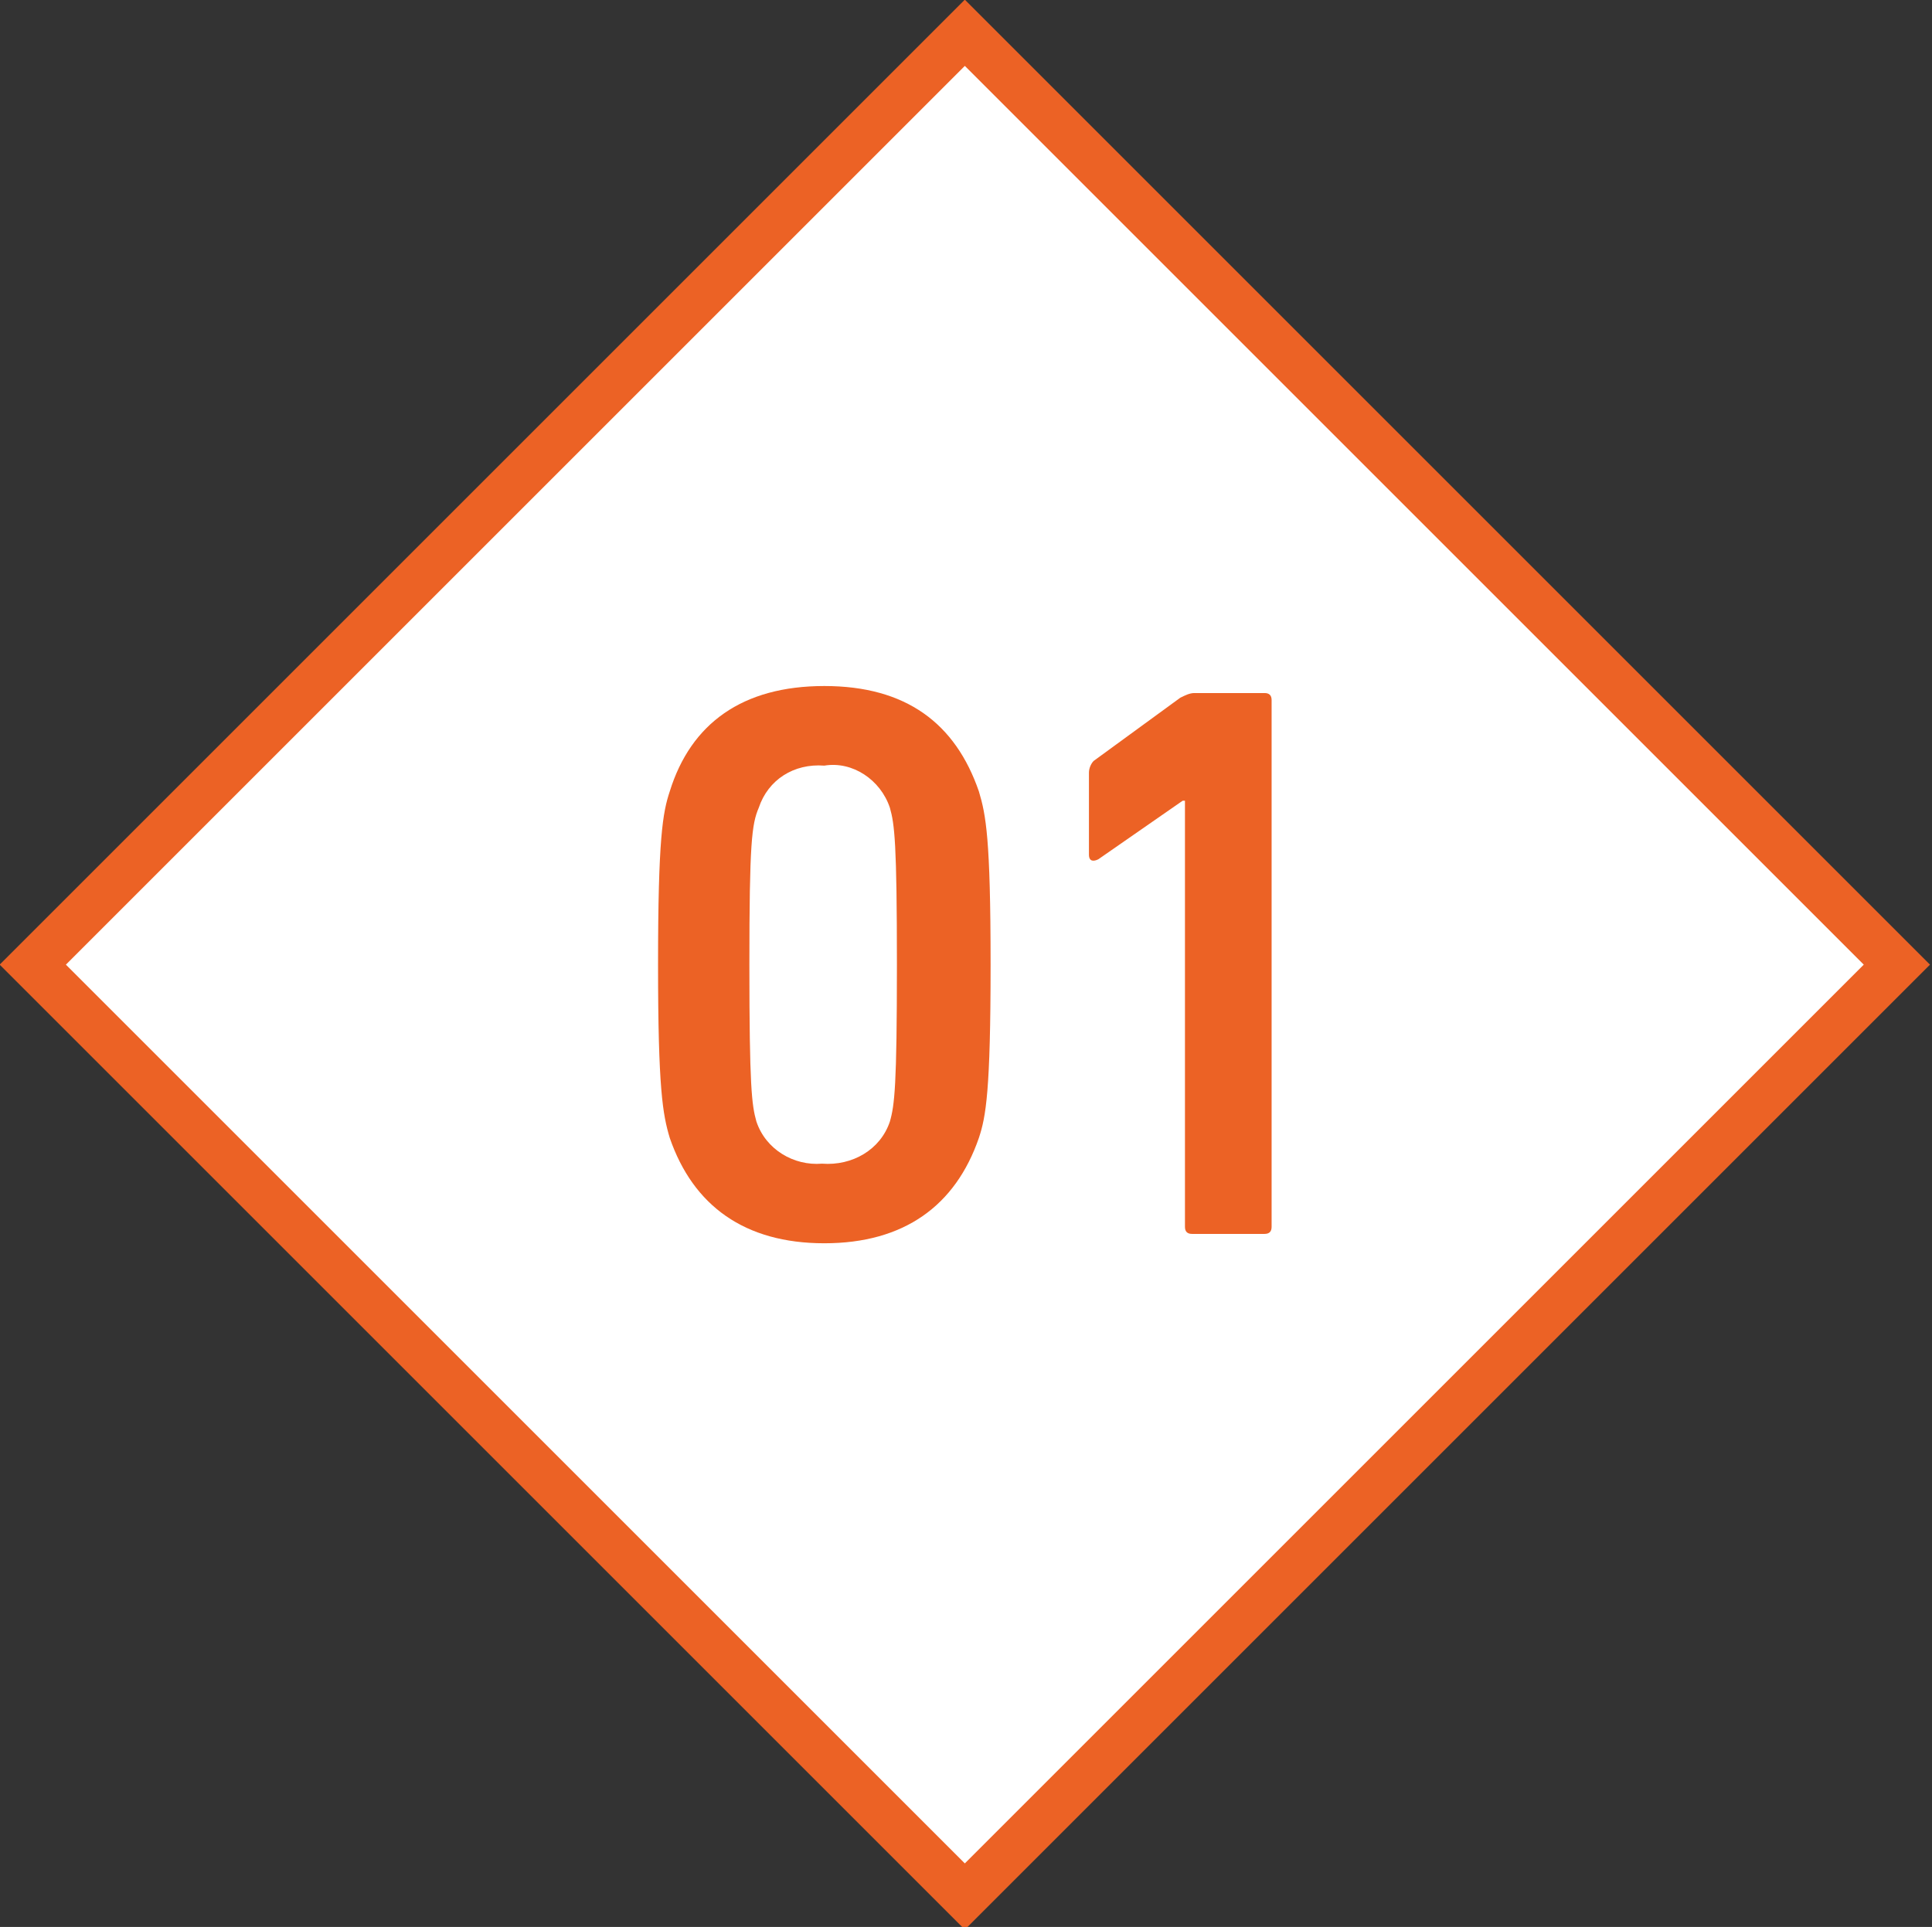 <?xml version="1.0" encoding="utf-8"?>
<!-- Generator: Adobe Illustrator 24.0.0, SVG Export Plug-In . SVG Version: 6.00 Build 0)  -->
<svg version="1.1" id="Ebene_1" xmlns="http://www.w3.org/2000/svg" xmlns:xlink="http://www.w3.org/1999/xlink" x="0px" y="0px"
	 viewBox="0 0 82.5 82.3" style="enable-background:new 0 0 82.5 82.3;" xml:space="preserve">
<rect x="0" y="0" width="82.5" height="82.3" fill="#333333" stroke="none"/>
<style type="text/css">
	.st0{fill:#FFFFFF;stroke:#EC6225;stroke-width:2;stroke-miterlimit:10;}
	.st1{fill:#EC6225;}
</style>
<title>Element 73</title>
<g id="Ebene_2_1_">
	<g id="Ebene_4">
		<path class="st0" d="M1.4,41.2l39.8,39.8L81,41.2L41.2,1.4L1.4,41.2z"/>
		<path class="st1" d="M28.1,41.2c0-5.4,0.2-6.5,0.5-7.4c0.9-2.9,3.1-4.5,6.6-4.5s5.6,1.6,6.6,4.5c0.3,1,0.5,2,0.5,7.4
			s-0.2,6.5-0.5,7.4c-1,2.9-3.2,4.5-6.6,4.5s-5.6-1.6-6.6-4.5C28.3,47.6,28.1,46.5,28.1,41.2z M35.1,49.7c1.3,0.1,2.5-0.6,2.9-1.8
			c0.2-0.7,0.3-1.5,0.3-6.7s-0.1-6-0.3-6.7c-0.4-1.2-1.6-2-2.8-1.8c-1.3-0.1-2.4,0.6-2.8,1.8C32.1,35.2,32,36,32,41.2s0.1,6,0.3,6.7
			C32.7,49.1,33.9,49.8,35.1,49.7L35.1,49.7z"/>
		<path class="st1" d="M50.5,34.2L50.5,34.2l-3.6,2.5c-0.2,0.1-0.4,0.1-0.4-0.2V33c0-0.2,0.1-0.4,0.2-0.5l3.7-2.7
			c0.2-0.1,0.4-0.2,0.6-0.2H54c0.2,0,0.3,0.1,0.3,0.3c0,0,0,0,0,0.1v22.4c0,0.2-0.1,0.3-0.3,0.3c0,0,0,0,0,0h-3.1
			c-0.2,0-0.3-0.1-0.3-0.3c0,0,0,0,0,0V34.2z"/>
	</g>
</g>
</svg>
